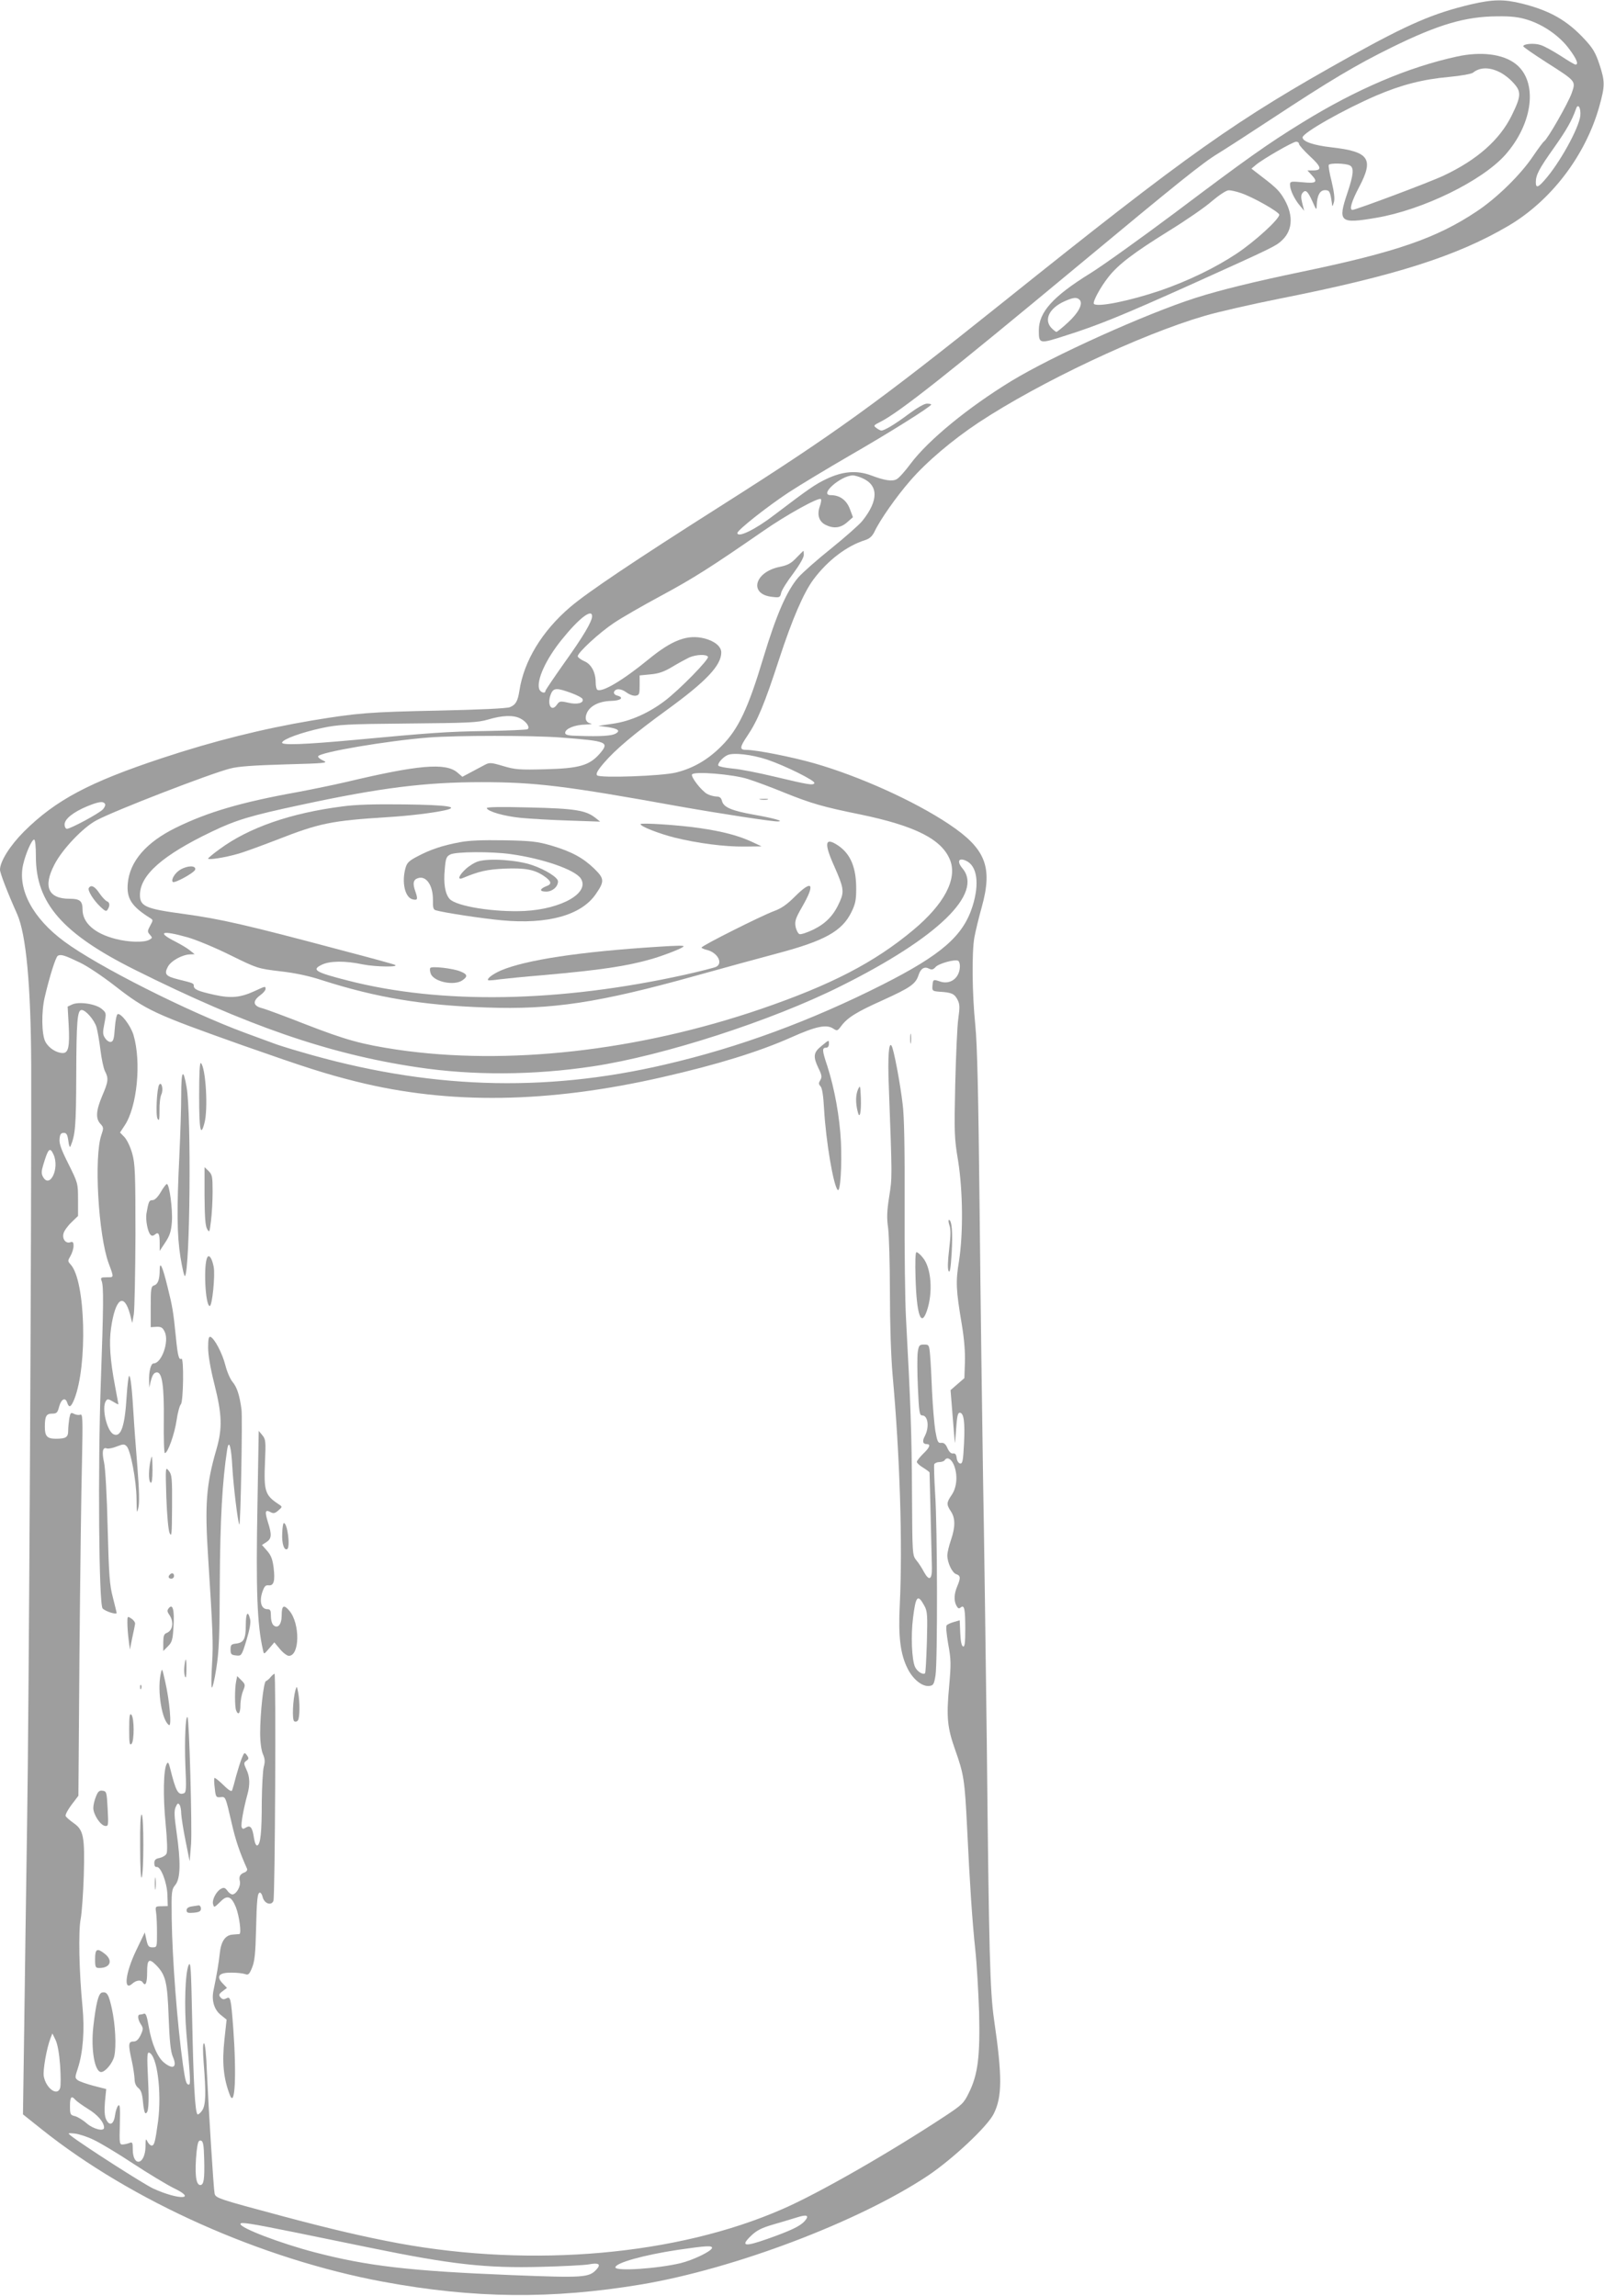 <?xml version="1.0" standalone="no"?>
<!DOCTYPE svg PUBLIC "-//W3C//DTD SVG 20010904//EN"
 "http://www.w3.org/TR/2001/REC-SVG-20010904/DTD/svg10.dtd">
<svg version="1.0" xmlns="http://www.w3.org/2000/svg"
 width="894pt" height="1280pt" viewBox="0 0 894 1280"
 preserveAspectRatio="xMidYMid meet">
<g transform="translate(0,1280) scale(0.1,-0.1)"
fill="#9e9e9e" stroke="none">
<path d="M8200 12776 c-211 -50 -348 -109 -674 -290 -641 -357 -896 -538
-1936 -1371 -707 -566 -937 -732 -1580 -1140 -471 -299 -735 -476 -832 -559
-157 -134 -258 -301 -283 -466 -9 -59 -21 -79 -53 -92 -17 -7 -169 -14 -397
-19 -387 -8 -451 -13 -705 -55 -274 -46 -551 -115 -837 -210 -405 -134 -593
-234 -769 -409 -78 -78 -134 -167 -134 -213 0 -19 43 -130 95 -246 51 -114 77
-398 79 -846 2 -816 -13 -3654 -23 -4230 -5 -355 -13 -864 -16 -1131 l-7 -485
104 -83 c502 -401 1226 -724 1903 -850 507 -94 942 -98 1440 -15 521 88 1211
350 1595 605 139 93 332 274 368 345 48 95 49 208 2 529 -22 158 -28 353 -40
1545 -6 487 -15 1153 -21 1480 -5 327 -14 993 -19 1480 -7 653 -13 924 -24
1035 -18 178 -20 408 -5 491 6 32 24 108 41 168 62 224 22 325 -183 462 -193
129 -499 267 -750 339 -122 35 -323 75 -380 75 -38 0 -37 14 7 79 56 83 95
176 177 428 73 223 136 369 191 443 78 105 185 187 287 219 25 8 40 21 53 47
30 65 123 197 198 283 90 105 238 230 383 326 341 225 902 490 1258 594 74 22
263 65 418 96 646 128 988 237 1276 406 239 141 430 392 507 666 32 115 32
139 0 236 -21 63 -37 90 -82 138 -97 105 -193 160 -349 199 -101 25 -161 24
-283 -4z m313 -86 c90 -28 180 -91 233 -163 42 -56 54 -87 35 -87 -5 0 -42 22
-83 49 -41 26 -91 54 -111 60 -35 12 -97 7 -97 -7 0 -4 58 -44 128 -89 169
-108 165 -104 142 -172 -20 -56 -134 -256 -154 -269 -6 -4 -33 -41 -61 -82
-68 -102 -201 -233 -314 -308 -223 -149 -447 -227 -976 -337 -264 -55 -455
-102 -590 -145 -278 -89 -797 -323 -1030 -465 -237 -145 -460 -327 -559 -459
-31 -42 -66 -81 -78 -87 -25 -14 -66 -8 -143 21 -80 30 -160 23 -251 -21 -59
-28 -97 -54 -289 -200 -105 -81 -205 -129 -205 -100 0 16 166 147 284 225 61
40 215 133 341 206 219 126 455 274 455 285 0 3 -11 5 -24 5 -15 0 -57 -25
-103 -59 -75 -56 -133 -91 -151 -91 -4 0 -17 6 -27 14 -18 13 -17 15 21 34
107 54 372 264 1104 872 557 463 695 574 780 625 36 22 171 109 300 194 325
214 468 299 665 396 262 129 412 173 591 174 76 1 119 -4 167 -19z m295 -535
c-8 -70 -116 -266 -200 -360 -36 -41 -48 -44 -48 -11 0 41 18 75 101 192 70
99 100 152 123 217 11 34 28 6 24 -38z m-4005 -2019 c94 -39 95 -125 3 -240
-17 -21 -95 -90 -173 -153 -79 -63 -161 -136 -183 -161 -65 -75 -123 -209
-195 -447 -85 -284 -140 -400 -233 -493 -75 -76 -157 -124 -253 -148 -80 -20
-425 -32 -441 -16 -8 8 2 27 37 68 65 76 168 163 355 299 216 157 300 246 300
318 0 33 -36 63 -93 78 -95 24 -180 -8 -312 -116 -144 -118 -259 -186 -286
-170 -5 4 -9 22 -9 41 0 57 -25 103 -65 119 -19 9 -35 21 -35 27 0 20 120 131
201 185 41 28 161 97 265 153 180 97 277 159 565 358 130 91 313 192 324 180
4 -3 1 -22 -6 -41 -16 -46 -5 -83 31 -102 45 -23 85 -19 122 14 l32 28 -18 48
c-19 48 -56 75 -106 75 -67 0 54 108 123 110 10 0 32 -6 50 -14z m-1503 -771
c0 -29 -48 -111 -154 -259 -58 -82 -106 -153 -106 -157 0 -18 -29 -9 -35 11
-15 49 37 164 124 272 97 121 171 178 171 133z m646 -226 c8 -13 -157 -182
-241 -246 -90 -68 -191 -113 -288 -127 l-82 -12 52 -7 c59 -9 73 -21 43 -37
-23 -12 -84 -16 -202 -12 -61 1 -78 5 -78 17 0 23 54 45 112 46 29 1 43 4 31
6 -28 5 -36 29 -21 61 19 39 69 63 133 65 56 1 76 19 34 30 -12 3 -19 12 -17
19 8 22 39 21 70 -2 16 -12 39 -20 51 -18 20 3 22 9 22 58 l0 55 61 6 c46 4
76 15 121 42 33 20 76 43 94 52 41 17 95 19 105 4z m-762 -202 c33 -12 61 -27
63 -34 8 -22 -30 -32 -80 -20 -44 10 -49 9 -63 -11 -32 -46 -58 5 -32 63 14
31 33 31 112 2z m-284 -142 c34 -17 56 -50 40 -60 -5 -3 -112 -8 -237 -10
-211 -3 -304 -10 -733 -50 -272 -25 -403 -30 -398 -14 6 19 107 56 223 81 90
19 136 22 480 25 339 3 387 5 445 22 80 24 142 26 180 6z m224 -106 c264 -20
275 -25 217 -92 -57 -64 -113 -80 -299 -85 -147 -4 -171 -2 -238 18 -67 20
-76 20 -101 7 -16 -8 -50 -27 -77 -41 l-49 -26 -28 24 c-66 56 -220 42 -619
-53 -69 -16 -190 -41 -270 -56 -317 -57 -503 -112 -680 -199 -165 -81 -258
-188 -268 -312 -7 -83 22 -127 124 -191 18 -11 18 -12 1 -43 -16 -30 -16 -34
-1 -51 14 -16 14 -18 -5 -28 -29 -16 -117 -13 -186 5 -118 30 -185 90 -185
164 0 48 -15 60 -72 60 -119 0 -149 67 -85 190 43 85 160 208 234 247 100 54
635 261 746 289 44 12 135 18 307 23 224 6 242 8 212 21 -18 8 -31 19 -29 24
8 23 387 87 617 105 157 12 575 12 734 0z m1151 -123 c101 -34 270 -118 264
-131 -6 -14 -30 -10 -219 35 -91 22 -198 43 -238 46 -40 4 -75 11 -78 16 -7
11 24 47 51 59 33 15 135 3 220 -25z m-105 -109 c41 -13 133 -47 203 -76 149
-60 215 -79 422 -121 308 -64 456 -139 501 -256 40 -105 -34 -245 -207 -389
-217 -181 -457 -305 -847 -439 -687 -235 -1417 -317 -2029 -227 -199 30 -285
54 -507 140 -112 44 -222 85 -245 91 -51 13 -55 39 -11 72 17 12 30 28 30 35
0 17 1 17 -62 -12 -78 -36 -132 -41 -225 -20 -90 20 -113 30 -113 50 0 14 -3
15 -88 36 -68 17 -78 29 -57 69 17 34 81 69 125 70 l25 1 -25 20 c-14 12 -51
34 -82 50 -107 54 -77 65 68 24 49 -14 157 -59 239 -100 149 -73 151 -74 275
-89 82 -9 163 -26 235 -50 303 -97 561 -140 915 -152 368 -13 626 26 1164 176
155 43 358 99 453 124 269 71 366 125 418 231 22 44 27 69 27 127 1 121 -31
198 -101 245 -73 49 -80 15 -22 -114 53 -120 57 -142 32 -198 -33 -76 -76
-121 -146 -156 -35 -17 -71 -29 -79 -26 -8 3 -18 22 -22 42 -5 30 0 46 35 107
77 133 60 159 -40 59 -43 -43 -74 -65 -116 -80 -70 -26 -403 -193 -403 -203 0
-3 13 -9 29 -13 58 -13 93 -73 53 -94 -9 -5 -89 -25 -177 -45 -698 -154 -1355
-166 -1876 -32 -184 47 -205 60 -144 89 45 21 129 22 228 1 71 -14 209 -16
177 -2 -8 4 -136 39 -285 78 -551 147 -684 177 -895 206 -208 28 -240 42 -240
105 0 111 126 222 402 354 134 64 212 88 498 149 442 95 691 126 1003 126 300
0 466 -20 1102 -135 220 -39 519 -85 550 -84 39 1 -22 18 -135 38 -123 22
-167 41 -176 76 -5 19 -13 25 -33 25 -14 1 -37 7 -49 14 -32 17 -93 96 -85
109 11 19 230 1 313 -26z m-3585 -138 c4 -5 -1 -19 -11 -30 -19 -22 -181 -109
-201 -109 -7 0 -13 11 -13 24 0 31 48 69 127 102 64 26 88 29 98 13z m-385
-294 c0 -259 148 -429 550 -630 622 -311 1083 -471 1575 -544 311 -47 649 -45
980 5 392 59 996 254 1381 447 542 270 796 517 678 657 -32 38 -21 61 20 42
62 -28 76 -126 37 -252 -52 -166 -171 -271 -503 -439 -398 -201 -800 -350
-1211 -445 -680 -159 -1329 -136 -2032 71 -66 19 -136 41 -155 49 -19 7 -89
33 -155 57 -321 119 -821 371 -1007 509 -175 129 -261 290 -229 429 14 61 48
139 61 139 6 0 10 -36 10 -95z m246 -591 c39 -18 127 -77 195 -130 176 -137
219 -156 714 -332 350 -123 459 -158 631 -201 516 -129 1070 -121 1707 25 303
69 536 141 716 221 138 62 197 74 234 50 23 -15 25 -14 45 13 36 48 84 78 233
145 154 70 183 90 199 141 12 36 33 48 59 34 14 -7 23 -5 36 10 17 19 109 45
126 34 5 -3 9 -16 9 -29 0 -66 -53 -106 -111 -86 -38 13 -39 12 -42 -25 -2
-27 1 -29 38 -32 68 -4 84 -11 101 -43 14 -27 14 -43 5 -108 -6 -42 -13 -206
-17 -366 -6 -270 -5 -300 16 -425 27 -170 29 -405 5 -560 -19 -115 -17 -159
16 -355 13 -78 19 -151 17 -209 l-3 -88 -38 -33 -39 -34 11 -138 c6 -77 12
-146 13 -154 1 -8 4 27 7 76 5 69 9 90 20 90 23 0 30 -51 24 -172 -5 -97 -8
-113 -22 -111 -9 2 -17 15 -19 31 -2 19 -8 27 -20 25 -11 -2 -22 9 -31 29 -10
23 -20 32 -35 30 -18 -2 -22 6 -33 68 -6 39 -14 135 -18 215 -3 80 -8 172 -11
205 -5 58 -6 60 -34 60 -26 0 -29 -4 -35 -43 -3 -23 -3 -112 1 -197 6 -138 9
-155 24 -155 32 0 41 -64 15 -114 -16 -30 -12 -46 11 -46 23 0 16 -19 -21 -54
-19 -19 -35 -39 -35 -45 0 -6 16 -21 35 -32 19 -12 35 -24 36 -27 0 -4 3 -113
6 -242 3 -129 6 -259 7 -289 1 -67 -15 -76 -44 -24 -11 21 -30 51 -43 66 -22
28 -22 32 -24 375 -1 322 -8 503 -33 967 -6 99 -9 387 -8 640 1 311 -2 492
-11 560 -14 119 -49 303 -61 324 -16 30 -23 -59 -16 -228 19 -513 19 -503 2
-611 -13 -83 -14 -120 -6 -175 5 -39 10 -200 10 -360 0 -174 6 -358 15 -460
41 -454 56 -947 40 -1280 -9 -177 3 -275 43 -355 30 -61 82 -103 122 -98 22 3
26 9 34 58 12 75 11 830 -2 1015 -5 83 -7 156 -5 163 3 6 16 12 28 12 13 0 27
5 30 10 13 21 36 9 51 -25 23 -55 18 -124 -11 -167 -30 -44 -31 -54 -5 -93 25
-38 25 -87 0 -160 -11 -32 -20 -70 -20 -85 0 -41 27 -98 50 -105 24 -8 25 -21
5 -68 -18 -43 -19 -81 -4 -108 8 -15 14 -18 24 -9 20 16 25 -9 25 -122 0 -75
-3 -99 -12 -96 -9 3 -14 30 -16 75 l-3 71 -31 -9 c-18 -5 -36 -13 -41 -18 -6
-6 -2 -47 8 -106 16 -86 16 -111 5 -236 -16 -172 -10 -230 34 -354 48 -135 53
-168 66 -430 15 -316 29 -526 46 -685 8 -74 17 -229 21 -345 6 -246 -6 -349
-57 -451 -28 -58 -38 -67 -133 -130 -310 -204 -705 -431 -906 -518 -586 -257
-1390 -328 -2138 -191 -192 36 -369 77 -643 150 -362 97 -379 102 -384 128 -6
29 -34 479 -43 680 -3 93 -10 157 -16 157 -7 0 -7 -37 -2 -107 14 -173 12
-236 -8 -267 -10 -15 -22 -24 -26 -22 -14 9 -23 182 -30 531 -6 286 -8 326
-20 300 -19 -44 -25 -230 -12 -380 23 -262 24 -285 13 -285 -14 0 -19 19 -32
108 -32 226 -60 595 -63 817 -2 153 -1 162 21 189 28 36 30 126 6 293 -13 91
-14 119 -5 140 10 22 14 24 22 12 5 -7 9 -30 9 -49 1 -19 11 -87 24 -150 l23
-115 8 97 c6 86 -10 697 -20 706 -11 11 -17 -133 -12 -266 6 -130 5 -154 -8
-158 -32 -13 -45 11 -76 136 -9 36 -13 41 -20 27 -18 -31 -21 -181 -6 -332 9
-94 11 -157 5 -168 -5 -10 -22 -20 -39 -24 -22 -4 -29 -11 -29 -29 0 -14 5
-23 13 -21 23 4 58 -87 60 -155 l2 -63 -35 -1 c-34 0 -35 -1 -30 -35 3 -18 5
-70 5 -114 0 -79 0 -80 -25 -80 -21 0 -26 6 -34 42 l-9 41 -49 -102 c-60 -126
-71 -229 -20 -183 21 19 48 22 57 7 16 -25 25 -5 25 55 0 74 10 82 53 38 51
-54 60 -94 67 -288 5 -133 11 -190 23 -219 26 -59 3 -75 -48 -34 -37 29 -70
107 -86 201 -10 59 -16 76 -27 72 -7 -3 -18 -5 -23 -5 -14 0 -11 -28 6 -54 14
-21 14 -27 -1 -60 -13 -26 -24 -36 -41 -36 -28 0 -29 -16 -8 -110 8 -36 14
-80 15 -98 0 -22 7 -40 21 -51 15 -12 22 -32 26 -79 3 -34 9 -62 14 -62 17 0
21 50 14 193 -6 123 -5 149 6 145 45 -15 71 -220 50 -383 -16 -116 -21 -135
-36 -135 -6 0 -17 10 -23 22 -9 20 -11 16 -11 -29 -1 -47 -18 -83 -40 -83 -18
0 -31 28 -31 68 0 38 -2 43 -17 37 -10 -4 -27 -8 -38 -9 -19 -1 -20 4 -17 114
2 91 1 112 -9 103 -7 -7 -15 -32 -18 -55 -7 -51 -31 -62 -50 -21 -8 18 -10 49
-6 97 l7 71 -70 18 c-38 10 -78 24 -88 31 -17 13 -17 16 0 67 29 89 38 213 26
341 -19 191 -24 426 -10 493 6 33 14 141 17 240 6 218 -1 254 -57 293 -21 15
-41 32 -44 39 -3 7 12 35 33 63 l38 50 6 798 c4 438 10 917 14 1065 5 241 4
267 -10 261 -8 -3 -24 -1 -35 5 -17 9 -20 6 -26 -27 -3 -20 -6 -51 -6 -68 0
-36 -13 -44 -69 -44 -48 0 -61 14 -61 66 0 60 8 74 41 74 25 0 30 5 39 40 12
43 35 53 45 20 10 -30 21 -24 39 20 75 189 63 660 -20 751 -17 19 -17 21 -1
48 9 16 17 41 17 56 0 21 -4 25 -19 20 -25 -8 -45 19 -37 49 3 14 23 42 44 62
l37 36 0 91 c0 91 -1 93 -53 198 -40 79 -53 115 -50 140 2 26 8 34 23 34 16 0
21 -9 26 -45 3 -26 8 -39 12 -30 27 65 31 111 32 395 1 305 6 365 30 365 23 0
71 -56 83 -96 6 -22 16 -79 22 -128 6 -49 17 -101 25 -117 21 -40 19 -58 -15
-137 -35 -83 -38 -127 -10 -157 18 -19 18 -24 5 -62 -42 -121 -17 -559 41
-716 30 -81 30 -77 -11 -77 -33 0 -36 -2 -28 -22 11 -31 10 -137 -5 -563 -17
-477 -11 -1241 10 -1261 16 -17 78 -36 78 -25 0 4 -10 43 -21 87 -18 68 -22
121 -29 389 -4 178 -13 333 -20 363 -13 59 -8 87 15 78 9 -3 34 2 56 11 36 14
42 14 55 1 22 -22 54 -191 55 -293 1 -80 2 -85 10 -50 7 27 5 99 -5 225 -8
102 -18 230 -21 285 -9 154 -17 225 -25 225 -4 0 -10 -50 -14 -112 -10 -167
-31 -230 -71 -214 -38 14 -70 147 -45 186 8 13 13 13 40 -3 16 -10 30 -17 30
-15 0 2 -9 48 -19 103 -27 142 -34 239 -22 322 24 167 72 201 106 76 l12 -48
9 50 c4 28 8 226 9 440 0 345 -2 398 -18 455 -10 36 -29 76 -43 91 l-25 26 25
38 c70 103 95 354 50 506 -16 52 -69 122 -88 116 -6 -2 -13 -36 -16 -78 -4
-59 -8 -74 -22 -77 -9 -2 -24 8 -32 21 -14 20 -14 32 -4 82 11 57 11 59 -15
81 -33 28 -126 42 -164 25 l-26 -12 6 -106 c6 -118 -2 -153 -33 -153 -35 0
-79 28 -97 63 -21 39 -23 165 -4 247 27 116 61 224 73 232 17 10 39 3 124 -38z
m-148 -1069 c36 -78 -21 -195 -59 -124 -9 17 -8 32 1 62 28 95 38 106 58 62z
m4854 -2516 c17 -31 18 -51 14 -203 -3 -92 -7 -170 -10 -173 -11 -11 -44 9
-56 35 -18 40 -24 174 -11 275 15 121 26 134 63 66z m-4817 -2562 c4 -58 4
-115 0 -126 -15 -48 -78 -3 -91 65 -6 32 16 158 38 214 l10 25 18 -37 c11 -24
20 -73 25 -141z m85 -192 c7 -8 39 -31 71 -51 53 -32 89 -74 89 -104 0 -23
-58 -9 -96 23 -21 19 -51 37 -66 41 -26 6 -28 10 -28 56 0 51 8 61 30 35z
m102 -223 c35 -16 133 -75 218 -131 85 -56 188 -118 228 -138 134 -64 30 -68
-113 -3 -51 23 -397 245 -460 295 -19 15 -18 16 22 12 24 -3 71 -18 105 -35z
m616 -107 c3 -112 -2 -145 -22 -145 -25 0 -32 68 -20 189 6 49 10 61 23 59 13
-3 17 -21 19 -103z m3346 -347 c-26 -28 -76 -52 -206 -98 -130 -46 -153 -41
-91 18 30 29 58 43 119 61 43 12 104 31 134 40 59 19 73 12 44 -21z m-2834
-63 c118 -24 303 -62 410 -84 458 -94 646 -115 955 -107 121 3 242 9 268 14
54 10 68 1 42 -28 -42 -46 -70 -48 -475 -32 -566 23 -800 50 -1096 127 -191
50 -414 135 -414 158 0 12 48 5 310 -48z m2318 -87 c-7 -19 -105 -66 -173 -83
-128 -31 -365 -47 -365 -24 0 25 157 69 350 98 158 23 193 25 188 9z"/>
<path d="M8121 12485 c-272 -59 -562 -183 -859 -366 -197 -121 -311 -202 -712
-504 -190 -142 -403 -295 -474 -339 -207 -128 -286 -216 -286 -317 0 -77 2
-77 151 -29 178 56 322 115 704 287 456 206 467 211 503 246 60 58 61 147 2
240 -25 40 -48 60 -152 139 l-23 18 25 21 c38 32 206 129 224 129 9 0 16 -5
16 -12 0 -7 28 -38 61 -69 65 -60 69 -79 17 -79 l-31 0 21 -23 c40 -42 30 -51
-48 -43 -66 6 -70 5 -70 -14 0 -29 24 -79 54 -115 l25 -30 -11 43 c-8 32 -7
46 2 57 17 20 28 11 55 -48 22 -50 23 -51 24 -20 2 54 18 83 46 83 25 0 29 -8
38 -70 3 -25 3 -25 12 4 5 19 1 55 -13 114 -12 46 -19 89 -16 93 7 11 93 9
117 -3 25 -13 21 -51 -13 -153 -55 -163 -43 -174 161 -139 259 44 588 205 718
350 158 178 184 412 57 509 -71 54 -191 69 -325 40z m235 -86 c24 -11 59 -38
79 -61 45 -49 44 -73 -10 -183 -67 -135 -192 -246 -379 -334 -73 -35 -489
-191 -508 -191 -19 0 -5 47 37 127 84 159 56 198 -156 222 -97 11 -159 32
-159 55 0 25 227 154 410 233 140 60 260 91 405 104 66 6 127 17 135 24 37 30
89 32 146 4z m-1440 -675 c69 -23 214 -106 214 -121 0 -25 -137 -150 -238
-217 -119 -79 -268 -151 -423 -205 -171 -58 -352 -95 -372 -75 -9 10 36 93 81
150 55 70 139 134 337 257 94 58 202 132 240 166 39 33 80 60 92 60 12 1 43
-6 69 -15z m-899 -595 c21 -21 -5 -72 -64 -126 -31 -29 -61 -53 -65 -53 -4 0
-16 10 -28 22 -43 46 -12 110 72 148 49 22 69 25 85 9z"/>
<path d="M4438 9690 c-28 -30 -48 -41 -93 -50 -141 -29 -172 -153 -42 -167 42
-5 45 -4 51 23 4 16 34 64 67 107 34 46 59 89 59 103 0 13 -1 24 -2 23 -2 0
-19 -18 -40 -39z"/>
<path d="M495 7850 c-8 -13 25 -67 65 -105 26 -25 33 -27 40 -15 14 22 12 40
-4 46 -8 3 -27 23 -42 45 -26 39 -47 49 -59 29z"/>
<path d="M4238 8343 c12 -2 30 -2 40 0 9 3 -1 5 -23 4 -22 0 -30 -2 -17 -4z"/>
<path d="M1910 8305 c-291 -37 -525 -119 -687 -239 -35 -25 -63 -49 -63 -52 0
-9 95 6 164 26 34 9 131 45 217 78 240 94 304 107 619 127 118 7 248 23 314
37 94 20 24 31 -223 34 -159 2 -270 -1 -341 -11z"/>
<path d="M2713 8295 c7 -19 98 -45 190 -54 51 -5 171 -12 267 -15 l175 -6 -25
20 c-54 43 -112 53 -368 59 -159 4 -241 3 -239 -4z"/>
<path d="M3570 8206 c0 -13 103 -53 190 -75 129 -32 279 -51 387 -50 l98 1
-60 28 c-71 32 -155 55 -285 74 -115 17 -330 31 -330 22z"/>
<path d="M2562 8105 c-97 -18 -164 -41 -234 -78 -48 -25 -60 -36 -68 -66 -22
-79 -3 -163 39 -174 29 -7 31 0 16 44 -16 44 -12 66 15 74 46 15 84 -41 83
-122 -1 -41 2 -53 15 -57 43 -13 259 -46 368 -56 256 -24 443 28 524 145 50
72 49 87 -7 142 -63 61 -125 95 -238 129 -80 23 -110 27 -265 30 -121 2 -198
-1 -248 -11z m284 -66 c180 -25 359 -87 391 -136 52 -79 -105 -170 -313 -181
-169 -8 -381 26 -418 67 -25 28 -35 86 -27 166 5 61 9 71 31 82 31 16 229 17
336 2z"/>
<path d="M2667 7999 c-21 -6 -53 -26 -72 -44 -38 -35 -47 -62 -17 -50 93 39
136 48 232 53 115 5 168 -5 220 -40 43 -29 48 -46 17 -57 -41 -16 -42 -31 -3
-31 35 0 66 27 66 57 0 21 -67 64 -142 90 -82 29 -237 40 -301 22z"/>
<path d="M1003 7951 c-29 -18 -51 -56 -40 -67 9 -10 122 52 125 69 5 24 -44
23 -85 -2z"/>
<path d="M3675 7523 c-445 -28 -746 -74 -884 -133 -47 -21 -79 -46 -70 -54 2
-2 31 0 64 5 33 4 141 15 240 23 326 29 467 50 610 91 79 24 175 62 175 70 0
5 -40 4 -135 -2z"/>
<path d="M2398 7404 c-3 -5 -2 -19 3 -32 17 -45 131 -69 177 -36 30 21 28 33
-12 49 -41 17 -161 31 -168 19z"/>
<path d="M5073 7010 c0 -25 2 -35 4 -22 2 12 2 32 0 45 -2 12 -4 2 -4 -23z"/>
<path d="M4578 6969 c-45 -36 -47 -59 -16 -124 19 -38 20 -49 10 -66 -10 -16
-10 -22 1 -34 9 -9 16 -51 20 -127 10 -178 52 -427 76 -451 15 -15 24 138 18
268 -7 140 -36 299 -76 423 -30 89 -30 102 -5 102 8 0 14 9 14 20 0 25 2 25
-42 -11z"/>
<path d="M1110 6692 c0 -191 8 -232 29 -154 22 76 8 309 -19 336 -7 7 -10 -56
-10 -182z"/>
<path d="M1010 6695 c0 -72 -5 -220 -10 -330 -15 -308 -14 -448 6 -574 10 -61
21 -108 25 -104 28 31 36 902 9 1053 -19 110 -30 94 -30 -45z"/>
<path d="M887 6753 c-13 -21 -20 -170 -9 -189 9 -15 11 -6 11 46 -1 36 4 77
11 91 12 27 0 73 -13 52z"/>
<path d="M4782 6727 c-13 -30 -14 -74 -2 -122 11 -49 21 -8 18 76 -3 69 -4 72
-16 46z"/>
<path d="M1140 6135 c1 -116 4 -167 14 -185 13 -23 14 -21 22 45 5 39 9 112 9
162 0 83 -2 95 -22 115 l-23 22 0 -159z"/>
<path d="M896 6155 c-17 -29 -34 -45 -46 -45 -19 0 -22 -7 -34 -76 -5 -35 7
-101 23 -117 7 -7 14 -7 24 1 20 17 27 5 27 -46 l0 -45 31 47 c25 38 33 61 37
115 5 70 -14 211 -28 211 -4 0 -20 -20 -34 -45z"/>
<path d="M5292 5969 c8 -23 7 -59 -2 -134 -8 -68 -9 -108 -3 -120 7 -13 12 14
17 98 7 114 1 187 -15 187 -4 0 -3 -14 3 -31z"/>
<path d="M5103 5673 c6 -203 31 -274 63 -180 35 102 25 241 -23 297 -13 17
-29 30 -35 30 -6 0 -8 -53 -5 -147z"/>
<path d="M1156 5792 c-23 -38 -12 -272 13 -272 14 0 31 172 22 218 -9 47 -25
71 -35 54z"/>
<path d="M890 5720 c0 -52 -10 -79 -31 -85 -17 -6 -19 -17 -19 -120 l0 -113
32 2 c26 1 35 -4 46 -28 26 -53 -17 -176 -62 -176 -15 0 -27 -45 -25 -99 l1
-36 7 31 c10 40 19 54 36 54 29 0 40 -79 38 -267 -1 -101 1 -183 6 -183 16 0
54 106 65 182 6 42 17 83 24 90 14 14 18 263 3 254 -14 -9 -21 18 -31 123 -14
139 -18 165 -47 281 -28 114 -43 144 -43 90z"/>
<path d="M1160 5287 c0 -40 13 -116 35 -203 43 -171 45 -246 11 -364 -57 -196
-65 -308 -46 -600 26 -408 29 -484 22 -593 -4 -64 -5 -124 -2 -133 3 -9 15 37
25 102 16 100 19 179 20 489 2 340 14 559 41 734 10 62 23 18 29 -99 6 -104
31 -310 39 -318 7 -7 18 592 12 641 -11 81 -25 124 -50 154 -13 15 -31 57 -40
93 -17 67 -61 150 -83 158 -10 3 -13 -14 -13 -61z"/>
<path d="M1435 4415 c-9 -480 -2 -672 31 -814 5 -24 5 -24 34 10 l29 34 31
-37 c17 -21 40 -38 50 -38 61 0 63 180 3 251 -31 37 -43 30 -43 -25 0 -51 -21
-76 -45 -56 -9 7 -15 29 -15 51 0 32 -3 39 -20 39 -33 0 -45 40 -29 92 12 35
18 43 36 41 29 -3 37 23 28 99 -6 46 -14 68 -36 93 l-29 33 25 16 c29 19 31
40 8 112 -18 59 -15 71 15 55 16 -9 25 -7 44 10 22 19 22 20 4 32 -79 52 -86
72 -79 239 5 113 4 125 -15 148 l-20 24 -7 -409z"/>
<path d="M836 4643 c-9 -56 -7 -101 4 -108 6 -4 10 22 10 69 0 42 -2 76 -4 76
-2 0 -6 -17 -10 -37z"/>
<path d="M927 4455 c4 -105 11 -182 18 -200 12 -26 13 -7 14 146 1 160 -1 179
-18 200 -19 24 -19 22 -14 -146z"/>
<path d="M1573 4254 c-3 -57 10 -99 28 -89 18 12 1 145 -19 145 -4 0 -8 -25
-9 -56z"/>
<path d="M947 4023 c-12 -11 -8 -23 8 -23 8 0 15 7 15 15 0 16 -12 20 -23 8z"/>
<path d="M941 3836 c-10 -12 -10 -19 3 -38 27 -39 19 -88 -16 -101 -14 -5 -18
-18 -18 -53 l0 -47 26 26 c23 23 27 37 31 110 6 91 -4 130 -26 103z"/>
<path d="M1370 3743 c0 -79 -11 -100 -55 -105 -26 -3 -30 -7 -30 -33 0 -26 4
-30 31 -33 30 -3 31 -2 58 86 17 57 25 98 20 116 -12 51 -24 36 -24 -31z"/>
<path d="M710 3754 c0 -22 3 -64 7 -94 l7 -55 13 65 c8 36 15 71 16 78 1 8 -8
21 -20 29 -23 15 -23 15 -23 -23z"/>
<path d="M1028 3513 c-3 -21 -1 -47 3 -58 5 -13 8 -1 8 38 1 65 -5 75 -11 20z"/>
<path d="M895 3466 c-19 -95 8 -258 47 -282 16 -10 3 136 -21 241 -18 80 -18
80 -26 41z"/>
<path d="M1508 3451 c-8 -10 -20 -20 -26 -22 -13 -5 -32 -179 -32 -290 0 -48
6 -94 15 -116 12 -27 13 -44 5 -72 -5 -20 -10 -108 -11 -196 0 -171 -7 -236
-25 -242 -7 -2 -14 14 -18 39 -9 61 -20 76 -45 61 -15 -10 -20 -9 -24 2 -6 13
11 106 32 182 15 54 14 100 -6 140 -15 33 -15 37 0 48 14 10 15 14 3 31 -13
17 -15 16 -28 -16 -8 -19 -22 -64 -32 -100 -9 -36 -19 -71 -22 -79 -3 -10 -18
-2 -49 29 -25 24 -47 42 -50 39 -2 -3 -2 -29 2 -57 5 -49 8 -52 31 -50 30 3
28 8 65 -152 20 -87 43 -156 84 -247 3 -7 -3 -16 -13 -20 -26 -9 -34 -24 -27
-50 6 -27 -20 -73 -42 -73 -7 0 -20 9 -28 21 -13 17 -19 19 -36 10 -25 -14
-49 -59 -44 -83 6 -23 6 -23 42 12 38 39 61 30 86 -32 19 -49 32 -148 19 -149
-5 0 -22 -2 -38 -3 -40 -3 -64 -37 -71 -104 -6 -56 -18 -126 -35 -207 -12 -56
4 -109 42 -138 l31 -25 -12 -110 c-14 -128 -6 -216 30 -310 29 -76 38 110 19
373 -13 169 -15 178 -40 165 -13 -7 -21 -5 -31 6 -11 13 -9 19 11 34 l25 19
-25 26 c-37 39 -19 60 51 59 30 0 63 -4 75 -8 18 -7 24 -1 39 36 14 34 19 78
22 208 4 174 8 210 22 210 5 0 12 -11 15 -25 9 -36 48 -50 60 -21 9 22 15
1266 6 1266 -3 0 -13 -8 -22 -19z"/>
<path d="M1316 3427 c-8 -38 -8 -141 0 -161 12 -31 24 -16 24 29 0 25 7 61 15
80 13 33 13 36 -10 59 l-23 23 -6 -30z"/>
<path d="M781 3394 c0 -11 3 -14 6 -6 3 7 2 16 -1 19 -3 4 -6 -2 -5 -13z"/>
<path d="M1647 3380 c-15 -54 -20 -167 -7 -175 7 -4 16 -2 21 6 10 17 11 98 1
154 -7 37 -8 38 -15 15z"/>
<path d="M720 3160 c0 -75 2 -91 13 -81 16 16 16 146 -1 163 -9 9 -12 -7 -12
-82z"/>
<path d="M535 2786 c-8 -19 -15 -48 -15 -64 0 -36 39 -96 65 -100 19 -3 20 2
15 95 -5 93 -6 98 -28 101 -18 3 -26 -4 -37 -32z"/>
<path d="M781 2503 c0 -114 4 -180 9 -168 12 29 12 342 0 350 -7 4 -10 -59 -9
-182z"/>
<path d="M863 2300 c0 -30 2 -43 4 -27 2 15 2 39 0 55 -2 15 -4 2 -4 -28z"/>
<path d="M1068 2173 c-18 -3 -28 -10 -28 -21 0 -14 7 -17 40 -14 31 3 40 8 40
23 0 10 -6 18 -12 18 -7 -1 -25 -4 -40 -6z"/>
<path d="M530 1880 c0 -46 2 -50 24 -50 61 0 77 42 30 79 -43 34 -54 28 -54
-29z"/>
<path d="M568 1693 c-19 -5 -33 -59 -48 -191 -14 -128 8 -252 44 -252 23 0 65
51 73 89 12 55 6 174 -13 262 -18 82 -27 98 -56 92z"/>
</g>
</svg>
